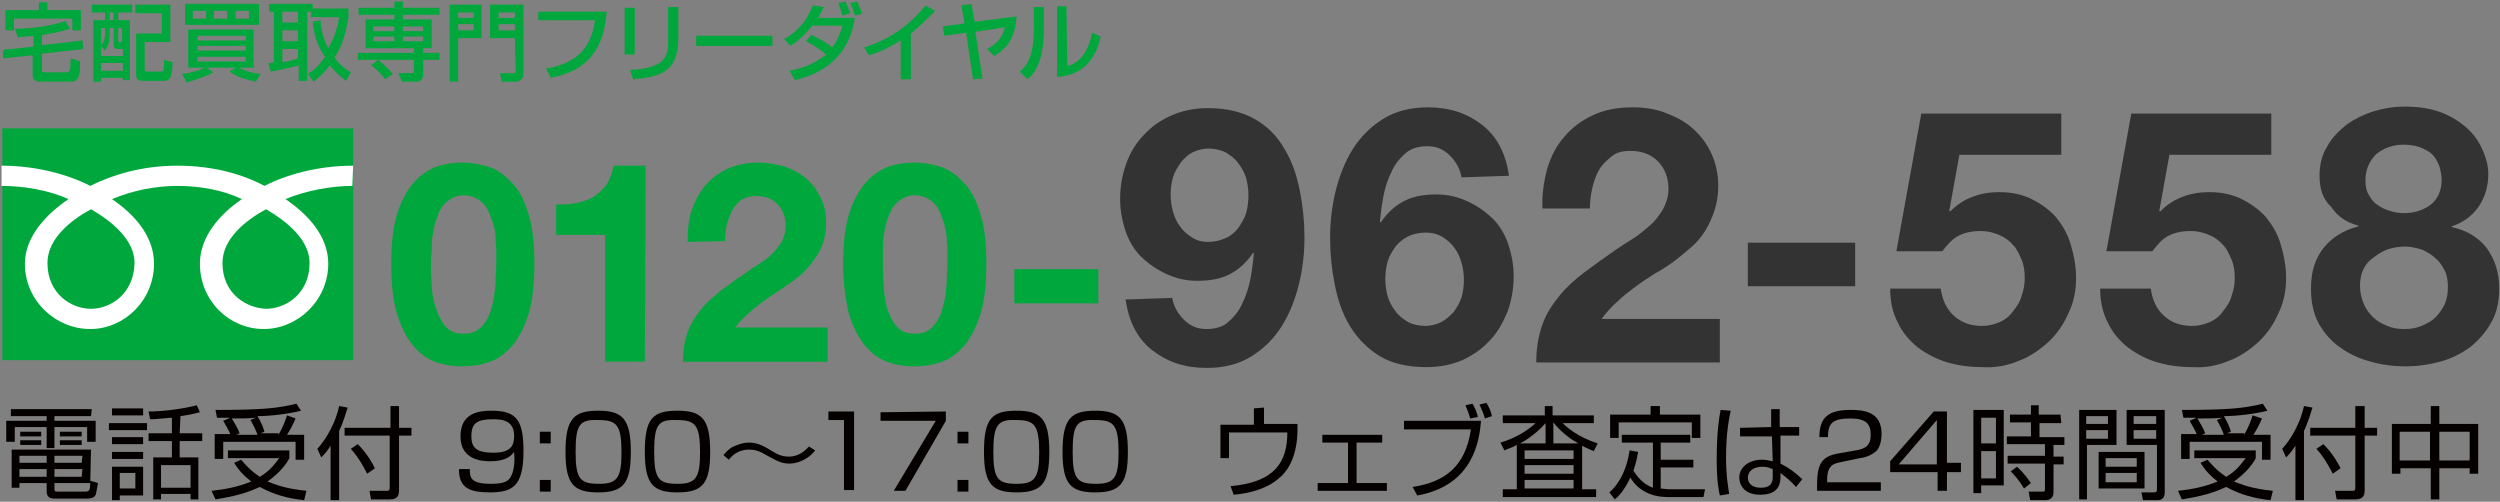 <?xml version="1.0" encoding="utf-8"?>
<!-- Generator: Adobe Illustrator 19.0.1, SVG Export Plug-In . SVG Version: 6.00 Build 0)  -->
<svg version="1.1" id="レイヤー_1" xmlns="http://www.w3.org/2000/svg" xmlns:xlink="http://www.w3.org/1999/xlink" x="0px"
	 y="0px" viewBox="-588 718.5 321.4 64.5" style="enable-background:new -588 718.5 321.4 64.5;" xml:space="preserve">
<rect x="-588" y="718.5" width="321.4" height="64.5" fill="#808080" stroke="none"/>
<style type="text/css">
	.st0{fill:#00A73C;}
	.st1{fill:#333333;}
	.st2{fill:#FFFFFF;}
	.st3{fill:#040000;}
</style>
<g>
	<g>
		<path class="st0" d="M-582.6,724.3l5.2-0.6l0.1,1.1l-5.3,0.6v2.2c0,0.2,0.2,0.2,0.2,0.2h3c0.2,0,0.3-0.1,0.4-0.3
			c0-0.2,0.1-1.1,0.1-1.5l1.2,0.4c0,1.7-0.1,2.6-1.2,2.6h-3.8c-0.3,0-1.1,0-1.1-0.8v-2.6l-3.8,0.4v-1.1l3.9-0.4v-1.4
			c-0.6,0.1-1.4,0.1-2,0.2l-0.4-1.1c0.8,0,4-0.1,6.5-1l0.6,1c-1.3,0.4-2.3,0.6-3.6,0.8V724.3z M-583,718.8h1.1v1h4.3v2.6h-1.1v-1.5
			h-7.5v1.5h-1.1v-2.6h4.3C-583,719.7-583,718.8-583,718.8z"/>
		<path class="st0" d="M-576.2,719.1h5.2v1h-1.8v1h1.5v7.7h-0.9v-0.3h-2.8v0.5h-1v-7.9h1.5v-1h-1.7
			C-576.2,720.1-576.2,719.1-576.2,719.1z M-573.9,722.1v0.9c0,1.2-0.4,1.7-0.6,2l-0.5-0.6v1.3h2.8v-0.9h-0.6
			c-0.4,0-0.6-0.1-0.6-0.6v-2.1H-573.9z M-575,722.1v2.2c0.4-0.4,0.5-0.9,0.5-1.4v-0.8H-575z M-575,726.6v1h2.8v-1
			C-572.2,726.6-575,726.6-575,726.6z M-573.9,720.1v1h0.5v-1C-573.4,720.1-573.9,720.1-573.9,720.1z M-572.8,722.1v1.5
			c0,0.2,0,0.3,0.2,0.3h0.3v-1.8H-572.8z M-570.6,719.1h4.5v4.8h-3.3v3.5c0,0.3,0.1,0.3,0.3,0.3h1.7c0.3,0,0.3,0,0.4-0.2
			c0.1-0.2,0.1-1.1,0.1-1.3l1.1,0.3c-0.1,1.6-0.1,2.4-1.2,2.4h-2.6c-0.4,0-0.9,0-0.9-0.8v-5.3h3.3v-2.6h-3.4V719.1z"/>
		<path class="st0" d="M-564.6,728c1.3-0.1,2.5-0.6,2.9-0.8h-2.1v-4.9h8.4v4.9h-1.9c1,0.5,1.7,0.7,2.8,0.8l-0.6,1
			c-1.4-0.3-2.4-0.6-3.4-1.3l0.8-0.5h-3.7l0.8,0.6c-0.6,0.4-2.3,1-3.4,1.3L-564.6,728z M-564.2,719h9.5v2.7h-9.5V719z M-563.2,720.9
			h1.7v-1h-1.7V720.9z M-562.6,723.7h6.2v-0.6h-6.2C-562.6,723.1-562.6,723.7-562.6,723.7z M-562.6,725h6.2v-0.6h-6.2
			C-562.6,724.4-562.6,725-562.6,725z M-562.6,726.4h6.2v-0.6h-6.2C-562.6,725.8-562.6,726.4-562.6,726.4z M-560.5,720.9h1.7v-1
			h-1.7V720.9z M-557.7,720.9h1.7v-1h-1.7V720.9z"/>
		<path class="st0" d="M-546.8,721.1c0.1,1.9,0.7,3,1,3.6c1-1.7,1.3-3.2,1.4-4h-3.6V720h-0.5v8.9h-1.1v-2c-1.1,0.3-2.8,0.7-3.6,0.8
			l-0.3-1.1c0.2,0,0.6,0,0.7-0.1V720h-0.6v-1h5.6v0.6h4.6v1.1c-0.5,3.1-1.3,4.5-1.8,5.2c0.8,1.1,1.6,1.6,2.1,1.9l-0.6,1.1
			c-0.4-0.3-1.2-0.9-2.1-2c-0.9,1.2-1.7,1.8-2.1,2.1l-0.7-1c0.5-0.3,1.3-0.9,2.2-2.2c-0.6-0.8-1.4-2.2-1.6-4.5L-546.8,721.1z
			 M-551.7,720v1.4h2V720H-551.7z M-551.7,722.4v1.4h2v-1.4H-551.7z M-549.7,724.8h-2v1.7c1.2-0.2,1.5-0.3,2-0.5V724.8z"/>
		<path class="st0" d="M-539.4,726.2h-2.6v-0.9h7.2v-0.6h-6.2V721h3.7v-0.6h-4.6v-0.9h4.6v-0.8h1.1v0.8h4.7v0.9h-4.7v0.6h3.7v3.7
			h-1.1v0.6h2.1v0.9h-2.1v1.9c0,0.9-0.8,0.9-0.9,0.9h-1.8l-0.5-1.1h1.7c0.3,0,0.3,0,0.3-0.3v-1.4H-539.4c1.1,0.8,1.6,1.5,1.9,1.8
			l-1,0.7c-0.6-0.9-1.5-1.6-1.8-1.8L-539.4,726.2z M-540,721.9v0.6h2.7v-0.6H-540z M-540,723.2v0.6h2.7v-0.6H-540z M-536.2,721.9
			v0.6h2.6v-0.6H-536.2z M-536.2,723.2v0.6h2.6v-0.6H-536.2z"/>
		<path class="st0" d="M-530.2,719.1h4.1v4.3h-3v5.6h-1.1V719.1z M-529.1,720.8h2v-0.7h-2V720.8z M-529.1,722.4h2v-0.8h-2V722.4z
			 M-521.8,723.4h-3.2v-4.3h4.3v8.9c0,0.6-0.4,1-1.1,1h-1.7l-0.2-1.1h1.7c0.3,0,0.3,0,0.3-0.3L-521.8,723.4L-521.8,723.4z
			 M-523.9,720.8h2.1v-0.7h-2.1V720.8z M-523.9,722.4h2.1v-0.8h-2.1V722.4z"/>
		<path class="st0" d="M-510,720c-0.3,3.2-1.2,7.4-7.2,8.5l-0.6-1.2c5.3-0.8,6-4.3,6.3-6.2h-7.3V720H-510z"/>
		<path class="st0" d="M-506.4,725.5h-1.3v-6h1.3V725.5z M-500.8,723.5c0,4.4-2.6,4.9-5.8,5.2l-0.4-1.2c1.6-0.1,2.7-0.3,3.6-0.8
			c1.3-0.6,1.3-2.3,1.3-2.7v-4.6h1.3V723.5z"/>
		<path class="st0" d="M-488.7,723.1v1.3h-9.8v-1.3H-488.7z"/>
		<path class="st0" d="M-483.7,723c1.5,0.6,2.6,1.5,2.7,1.6c0.8-1.1,1.2-2.3,1.3-2.8h-3.9c-1.2,1.6-2.3,2.3-2.8,2.6l-0.8-0.9
			c0.8-0.4,2.6-1.5,3.7-4.3l1.4,0.2c-0.2,0.4-0.4,0.8-0.7,1.4h4.7c-0.3,1.9-1.3,6.5-7.7,8l-0.7-1.2c1.7-0.3,3.4-1,4.7-2.1
			c-1.5-1.2-2.2-1.5-2.6-1.7L-483.7,723z M-479.7,720.5c-0.1-0.4-0.2-0.6-0.5-1.6l0.9-0.2c0.2,0.5,0.3,0.7,0.6,1.5L-479.7,720.5z
			 M-478.1,720.5c-0.1-0.5-0.4-1.2-0.6-1.6l0.9-0.2c0.2,0.5,0.4,0.8,0.6,1.6L-478.1,720.5z"/>
		<path class="st0" d="M-470.9,728.7h-1.3v-5c-1.3,0.8-2.6,1.5-4.1,1.9l-0.6-1c1.5-0.5,4.8-1.6,7.9-5.4l1.2,0.7
			c-0.4,0.4-1.6,1.7-3.1,2.9V728.7z"/>
		<path class="st0" d="M-457.3,720.6c-0.2,2.8-1.2,4.1-2.9,5.1l-0.9-0.9c1.3-0.7,1.9-1.4,2.3-2.8l-3.8,0.6l0.9,6l-1.2,0.1l-0.9-6
			l-2.8,0.4l-0.2-1.2l2.8-0.4l-0.4-2.3l1.3-0.2l0.4,2.3L-457.3,720.6z"/>
		<path class="st0" d="M-453.8,722.3c0,4.6-1.6,6-2.1,6.4l-1-1c0.5-0.4,1.8-1.4,1.8-5.3v-3h1.3V722.3z M-450.8,727
			c2.5-0.6,3.1-3.7,3.2-4.3l1.1,0.5c-1,4.8-4.5,5.1-5.6,5.2v-9.1h1.2L-450.8,727L-450.8,727z"/>
	</g>
</g>
<g>
	<g>
		<g>
			<path class="st0" d="M-537.7,752.4c0-2.4,0.2-4.5,0.7-6.2c0.5-1.7,1.2-3,2-4c0.8-1,1.8-1.7,2.9-2.2c1.1-0.4,2.3-0.6,3.5-0.6
				s2.4,0.2,3.6,0.6c1.1,0.4,2.1,1.2,3,2.2s1.5,2.3,2,4s0.7,3.7,0.7,6.2c0,2.5-0.2,4.6-0.7,6.3s-1.2,3-2,4.1c-0.9,1-1.8,1.8-3,2.2
				c-1.1,0.4-2.3,0.6-3.6,0.6c-1.2,0-2.4-0.2-3.5-0.6c-1.1-0.4-2.1-1.2-2.9-2.2c-0.8-1-1.5-2.4-2-4.1
				C-537.5,757-537.7,754.9-537.7,752.4z M-532.6,752.4c0,0.7,0,1.6,0.1,2.6c0,1,0.2,2,0.5,3c0.3,0.9,0.7,1.8,1.2,2.4
				c0.6,0.7,1.3,1,2.4,1c1,0,1.8-0.3,2.4-1s1-1.5,1.2-2.4c0.3-0.9,0.4-1.9,0.5-3c0-1,0.1-1.9,0.1-2.6c0-0.4,0-1,0-1.6
				s-0.1-1.2-0.1-1.9c0-0.7-0.2-1.3-0.4-1.9c-0.2-0.6-0.4-1.2-0.7-1.7c-0.3-0.5-0.7-0.9-1.2-1.2s-1.1-0.5-1.8-0.5s-1.2,0.2-1.7,0.5
				s-0.9,0.7-1.2,1.2c-0.3,0.5-0.5,1.1-0.7,1.7c-0.2,0.6-0.3,1.3-0.4,1.9c-0.1,0.6-0.1,1.3-0.1,1.9
				C-532.6,751.4-532.6,751.9-532.6,752.4z"/>
			<path class="st0" d="M-505.1,765h-5.1v-16.3h-6.3v-3.9c0.9,0,1.7,0,2.6-0.2c0.8-0.2,1.6-0.4,2.2-0.8c0.6-0.4,1.2-0.9,1.7-1.6
				c0.4-0.6,0.7-1.5,0.9-2.4h4.1L-505.1,765L-505.1,765z"/>
			<path class="st0" d="M-499.6,749.6c0-1.4,0.1-2.8,0.5-4c0.4-1.2,1-2.3,1.7-3.2c0.8-0.9,1.7-1.6,2.9-2.2c1.2-0.5,2.5-0.8,4-0.8
				c1.2,0,2.2,0.2,3.3,0.5s2,0.9,2.8,1.5c0.8,0.7,1.4,1.5,1.9,2.5c0.5,1,0.7,2.1,0.7,3.3c0,0.9-0.1,1.8-0.4,2.5
				c-0.2,0.8-0.6,1.4-1,2s-0.9,1.2-1.4,1.7c-0.5,0.5-1.1,1-1.7,1.4s-1.3,0.9-1.9,1.3c-0.7,0.4-1.3,0.9-1.9,1.3
				c-0.6,0.5-1.2,0.9-1.8,1.5c-0.6,0.5-1.1,1.1-1.6,1.7h11.9v4.4h-18.6c0-1.5,0.2-2.7,0.6-3.8c0.4-1.1,1-2,1.7-2.9
				c0.7-0.9,1.6-1.6,2.5-2.4c1-0.7,2-1.5,3.1-2.2c0.6-0.4,1.1-0.8,1.8-1.2c0.6-0.4,1.2-0.8,1.7-1.3c0.5-0.5,0.9-1,1.3-1.6
				c0.3-0.6,0.5-1.3,0.5-2.1c0-1.2-0.4-2.1-1.1-2.8c-0.7-0.7-1.6-1-2.7-1c-0.8,0-1.4,0.2-1.9,0.5c-0.5,0.4-0.9,0.8-1.2,1.4
				c-0.3,0.6-0.5,1.2-0.7,1.9c-0.1,0.7-0.2,1.4-0.2,2L-499.6,749.6L-499.6,749.6z"/>
			<path class="st0" d="M-479.6,752.4c0-2.4,0.2-4.5,0.7-6.2c0.5-1.7,1.2-3,2-4c0.8-1,1.8-1.7,2.9-2.2c1.1-0.4,2.3-0.6,3.5-0.6
				c1.2,0,2.4,0.2,3.6,0.6c1.1,0.4,2.1,1.2,3,2.2c0.9,1,1.5,2.3,2,4c0.5,1.7,0.7,3.7,0.7,6.2c0,2.5-0.2,4.6-0.7,6.3
				c-0.5,1.7-1.2,3-2,4.1c-0.9,1-1.8,1.8-3,2.2c-1.1,0.4-2.3,0.6-3.6,0.6c-1.3,0-2.4-0.2-3.5-0.6c-1.1-0.4-2.1-1.2-2.9-2.2
				c-0.8-1-1.5-2.4-2-4.1C-479.3,757-479.6,754.9-479.6,752.4z M-474.5,752.4c0,0.7,0,1.6,0.1,2.6c0,1,0.2,2,0.4,3
				c0.3,0.9,0.7,1.8,1.2,2.4c0.6,0.7,1.3,1,2.4,1c1.1,0,1.8-0.3,2.4-1c0.6-0.7,1-1.5,1.2-2.4c0.3-0.9,0.4-1.9,0.5-3
				c0-1,0.1-1.9,0.1-2.6c0-0.4,0-1,0-1.6s-0.1-1.2-0.1-1.9c-0.1-0.6-0.2-1.3-0.4-1.9c-0.2-0.6-0.4-1.2-0.7-1.7
				c-0.3-0.5-0.7-0.9-1.2-1.2c-0.5-0.3-1.1-0.5-1.8-0.5s-1.2,0.2-1.7,0.5c-0.5,0.3-0.9,0.7-1.2,1.2c-0.3,0.5-0.5,1.1-0.7,1.7
				c-0.2,0.6-0.3,1.3-0.4,1.9c-0.1,0.6-0.1,1.3-0.1,1.9S-474.5,751.9-474.5,752.4z"/>
			<path class="st0" d="M-457.6,753.1h10.8v4.4h-10.8V753.1z"/>
			<path class="st1" d="M-437.3,756.8c0.2,1.1,0.7,2,1.5,2.8c0.8,0.8,1.7,1.2,2.9,1.2s2.2-0.3,2.9-1c0.8-0.7,1.4-1.5,1.8-2.5
				c0.5-1,0.8-2.1,1-3.2s0.3-2.1,0.4-3l-0.1-0.1c-0.9,1.3-1.9,2.2-3.1,2.8c-1.2,0.6-2.6,0.8-4.1,0.8c-1.4,0-2.7-0.3-4-0.9
				s-2.4-1.4-3.4-2.4c-0.9-1-1.5-2.1-1.9-3.4c-0.4-1.3-0.6-2.5-0.6-3.8c0-1.7,0.3-3.2,0.8-4.6c0.5-1.4,1.3-2.7,2.3-3.7
				c1-1.1,2.2-1.9,3.6-2.5c1.4-0.6,2.9-0.9,4.6-0.9c2.4,0,4.4,0.5,6,1.4c1.6,0.9,2.9,2.2,3.8,3.8c1,1.6,1.6,3.4,2,5.4
				c0.4,2,0.6,4,0.6,6s-0.2,3.9-0.7,6c-0.5,2-1.2,3.8-2.2,5.4s-2.3,2.9-3.9,3.9s-3.5,1.5-5.8,1.5c-2.8,0-5.1-0.8-7-2.3
				c-1.9-1.5-3-3.7-3.4-6.5L-437.3,756.8L-437.3,756.8z M-432.7,749.6c0.9,0,1.6-0.2,2.3-0.5c0.7-0.3,1.2-0.8,1.6-1.3
				c0.4-0.6,0.8-1.2,1-1.9c0.2-0.7,0.3-1.5,0.3-2.3c0-0.7-0.1-1.5-0.3-2.2c-0.2-0.7-0.6-1.4-1-1.9c-0.4-0.6-1-1-1.6-1.4
				c-0.6-0.3-1.4-0.5-2.2-0.5c-0.8,0-1.5,0.2-2.1,0.5s-1.1,0.8-1.5,1.3c-0.4,0.6-0.8,1.2-1,1.9c-0.2,0.7-0.3,1.4-0.3,2.2
				c0,0.8,0.1,1.5,0.3,2.2s0.5,1.4,0.9,1.9c0.4,0.6,0.9,1,1.5,1.4C-434.2,749.4-433.5,749.6-432.7,749.6z"/>
			<path class="st1" d="M-400.1,741.3c-0.2-1.1-0.7-2-1.5-2.8c-0.8-0.8-1.7-1.2-2.9-1.2s-2.2,0.3-2.9,1c-0.8,0.7-1.4,1.5-1.8,2.5
				c-0.5,1-0.8,2.1-1,3.2c-0.2,1.1-0.3,2.1-0.4,3l0.1,0.1c0.9-1.3,1.9-2.2,3.1-2.8s2.6-0.8,4.1-0.8c1.4,0,2.7,0.3,4,0.9
				c1.3,0.6,2.4,1.4,3.4,2.4c0.9,1,1.5,2.1,1.9,3.4c0.4,1.3,0.6,2.5,0.6,3.8c0,1.7-0.3,3.2-0.8,4.6c-0.6,1.4-1.3,2.7-2.3,3.7
				c-1,1.1-2.2,1.9-3.5,2.5c-1.4,0.6-2.9,0.9-4.6,0.9c-2.5,0-4.5-0.5-6-1.4c-1.6-1-2.8-2.2-3.8-3.8c-1-1.6-1.6-3.4-2-5.4
				c-0.4-2-0.6-4-0.6-6s0.2-3.9,0.7-6c0.5-2,1.2-3.8,2.2-5.4c1-1.6,2.3-2.9,3.9-3.9s3.5-1.5,5.8-1.5c2.8,0,5.1,0.8,7,2.3
				c1.9,1.5,3,3.7,3.4,6.5L-400.1,741.3L-400.1,741.3z M-404.7,748.4c-0.9,0-1.7,0.2-2.3,0.5c-0.6,0.3-1.2,0.8-1.6,1.3
				c-0.4,0.6-0.8,1.2-1,1.9s-0.3,1.5-0.3,2.3c0,0.7,0.1,1.5,0.3,2.2s0.6,1.4,1,1.9c0.4,0.6,1,1,1.6,1.4c0.6,0.3,1.4,0.5,2.2,0.5
				c0.8,0,1.5-0.2,2.1-0.5c0.6-0.3,1.1-0.8,1.6-1.3c0.4-0.6,0.8-1.2,1-1.9s0.3-1.4,0.3-2.2c0-0.8-0.1-1.5-0.3-2.2s-0.5-1.4-0.9-1.9
				c-0.4-0.6-0.9-1-1.5-1.4C-403.1,748.6-403.9,748.4-404.7,748.4z"/>
			<path class="st1" d="M-389.7,745.3c-0.1-1.8,0.2-3.5,0.6-5.1c0.5-1.6,1.2-3,2.2-4.1c1-1.2,2.2-2.1,3.7-2.8c1.5-0.7,3.2-1,5.1-1
				c1.5,0,2.9,0.2,4.2,0.7c1.3,0.5,2.5,1.1,3.5,2c1,0.9,1.8,1.9,2.4,3.2c0.6,1.3,0.9,2.7,0.9,4.2c0,1.2-0.2,2.3-0.5,3.2
				c-0.3,0.9-0.7,1.8-1.2,2.6c-0.5,0.8-1.1,1.5-1.8,2.1c-0.7,0.6-1.4,1.2-2.2,1.8c-0.8,0.6-1.6,1.1-2.5,1.6
				c-0.8,0.5-1.7,1.1-2.5,1.7s-1.6,1.2-2.3,1.9c-0.8,0.7-1.4,1.4-2,2.2h15.2v5.6h-23.6c0-1.9,0.3-3.5,0.8-4.9
				c0.5-1.4,1.3-2.6,2.2-3.7c0.9-1.1,2-2.1,3.2-3c1.2-0.9,2.6-1.9,3.9-2.8c0.7-0.5,1.5-1,2.3-1.5c0.8-0.5,1.5-1.1,2.2-1.7
				c0.7-0.6,1.2-1.3,1.7-2.1c0.4-0.8,0.7-1.6,0.7-2.6c0-1.5-0.5-2.7-1.4-3.6c-0.9-0.9-2.1-1.3-3.5-1.3c-1,0-1.8,0.2-2.4,0.7
				c-0.6,0.5-1.2,1-1.6,1.7s-0.7,1.5-0.9,2.4c-0.2,0.9-0.3,1.7-0.3,2.6C-383.6,745.3-389.7,745.3-389.7,745.3z"/>
			<path class="st1" d="M-363.3,749.7h13.8v5.6h-13.8V749.7z"/>
			<path class="st1" d="M-322.8,738.4h-13.3l-1.3,7.2l0.1,0.1c0.9-0.9,1.8-1.5,2.9-1.9c1-0.4,2.2-0.6,3.4-0.6c1.6,0,3,0.3,4.2,0.9
				s2.3,1.4,3.1,2.3c0.8,1,1.5,2.1,1.9,3.5c0.4,1.3,0.7,2.8,0.7,4.3c0,1.7-0.3,3.2-1,4.6c-0.6,1.4-1.5,2.7-2.6,3.7s-2.4,1.9-3.8,2.4
				c-1.4,0.6-3,0.9-4.6,0.8c-1.6,0-3.1-0.2-4.5-0.6c-1.4-0.4-2.7-1.1-3.8-1.9c-1.1-0.9-2-1.9-2.6-3.2c-0.7-1.3-1-2.8-1-4.4h6.5
				c0.2,1.4,0.7,2.6,1.7,3.5c1,0.9,2.2,1.3,3.6,1.3c0.9,0,1.6-0.2,2.3-0.5c0.7-0.3,1.3-0.8,1.7-1.4c0.5-0.6,0.9-1.2,1.1-2
				c0.3-0.8,0.4-1.5,0.4-2.3c0-0.8-0.1-1.6-0.4-2.3c-0.3-0.7-0.6-1.4-1.1-1.9c-0.5-0.6-1.1-1-1.8-1.3c-0.7-0.3-1.5-0.5-2.3-0.5
				c-1.2,0-2.1,0.2-2.9,0.6s-1.4,1.1-2.1,2h-5.9l3.2-17.7h18v5.3H-322.8z"/>
			<path class="st1" d="M-295.8,738.4h-13.3l-1.3,7.2l0.1,0.1c0.9-0.9,1.8-1.5,2.9-1.9c1-0.4,2.2-0.6,3.4-0.6c1.6,0,3,0.3,4.2,0.9
				c1.2,0.6,2.3,1.4,3.1,2.3c0.8,1,1.5,2.1,1.9,3.5c0.4,1.3,0.7,2.8,0.7,4.3c0,1.7-0.3,3.2-1,4.6c-0.6,1.4-1.5,2.7-2.6,3.7
				s-2.4,1.9-3.8,2.4c-1.4,0.6-3,0.9-4.6,0.8c-1.6,0-3.1-0.2-4.5-0.6c-1.4-0.4-2.7-1.1-3.8-1.9c-1.1-0.9-2-1.9-2.6-3.2
				c-0.7-1.3-1-2.8-1-4.4h6.5c0.2,1.4,0.7,2.6,1.7,3.5c1,0.9,2.2,1.3,3.6,1.3c0.9,0,1.6-0.2,2.3-0.5c0.7-0.3,1.3-0.8,1.7-1.4
				c0.5-0.6,0.9-1.2,1.1-2c0.3-0.8,0.4-1.5,0.4-2.3c0-0.8-0.1-1.6-0.4-2.3c-0.3-0.7-0.6-1.4-1.1-1.9c-0.5-0.6-1.1-1-1.8-1.3
				s-1.5-0.5-2.3-0.5c-1.2,0-2.1,0.2-2.9,0.6s-1.4,1.1-2.1,2h-5.9l3.2-17.7h18v5.3H-295.8z"/>
			<path class="st1" d="M-289.8,741.1c0-1.4,0.3-2.7,1-3.8c0.6-1.1,1.5-2,2.5-2.8c1-0.7,2.2-1.3,3.5-1.7c1.3-0.4,2.6-0.6,3.9-0.6
				c2,0,3.7,0.3,5.1,0.9c1.4,0.6,2.5,1.4,3.3,2.2c0.8,0.8,1.4,1.8,1.8,2.8c0.4,1,0.6,1.9,0.6,2.7c0,1.6-0.4,3-1.2,4.2
				c-0.8,1.2-2,2.1-3.5,2.6v0.1c1.9,0.4,3.4,1.3,4.5,2.7c1,1.4,1.6,3.1,1.6,5.1c0,1.7-0.3,3.2-1,4.4c-0.7,1.3-1.6,2.3-2.7,3.2
				c-1.1,0.8-2.4,1.5-3.9,1.9c-1.5,0.4-2.9,0.6-4.4,0.6c-1.6,0-3.1-0.2-4.5-0.6c-1.5-0.4-2.8-1-3.9-1.8c-1.2-0.8-2.1-1.9-2.8-3.1
				c-0.7-1.3-1-2.8-1-4.5c0-2.1,0.5-3.8,1.6-5.2c1.1-1.4,2.6-2.3,4.5-2.8v-0.1c-1.6-0.4-2.7-1.2-3.5-2.4
				C-289.4,744.1-289.8,742.7-289.8,741.1z M-284.6,755.3c0,0.8,0.2,1.6,0.5,2.3c0.3,0.7,0.7,1.2,1.2,1.7c0.5,0.5,1.1,0.8,1.8,1.1
				c0.7,0.3,1.4,0.4,2.2,0.4c0.8,0,1.5-0.1,2.2-0.4c0.7-0.3,1.3-0.6,1.8-1.1c0.5-0.5,0.9-1.1,1.2-1.7c0.3-0.7,0.4-1.4,0.4-2.2
				s-0.1-1.5-0.4-2.1s-0.7-1.2-1.2-1.6c-0.5-0.5-1.1-0.8-1.7-1.1c-0.7-0.2-1.4-0.4-2.1-0.4c-1.6,0-2.9,0.4-4,1.3
				C-284.1,752.4-284.6,753.7-284.6,755.3z M-283.9,741.7c0,0.7,0.1,1.3,0.4,1.8c0.3,0.5,0.6,1,1.1,1.3c0.5,0.4,1,0.6,1.6,0.8
				c0.6,0.2,1.2,0.3,1.9,0.3c1.3,0,2.5-0.4,3.4-1.1s1.4-1.8,1.4-3.2c0-0.4-0.1-0.9-0.2-1.4c-0.1-0.5-0.4-1-0.7-1.5
				c-0.4-0.5-0.8-0.8-1.5-1.1c-0.6-0.3-1.4-0.5-2.5-0.5c-1.3,0-2.5,0.4-3.5,1.2C-283.4,739.2-283.9,740.3-283.9,741.7z"/>
		</g>
	</g>
	<rect x="-587.7" y="735" class="st0" width="45.1" height="29.8"/>
	<g>
		<g>
			<g>
				<path class="st2" d="M-576.3,758.2c-2.5,0-5.6-1.9-5.6-5.9c0-3.1,3-5.5,5.6-6.9c2.6,1.5,5.6,3.9,5.6,6.9
					C-570.8,756.4-573.9,758.2-576.3,758.2 M-559.4,752.3c0-3.1,3-5.5,5.6-6.9c2.6,1.5,5.6,3.9,5.6,6.9c0,4-3.1,5.9-5.6,5.9
					C-556.3,758.1-559.4,756.3-559.4,752.3 M-542.6,739.8c-4.6,0-8.7,1.2-11.4,2.6c-2.8-1.5-6.6-2.6-11.2-2.6
					c-4.6,0-8.4,1.2-11.2,2.6c-2.7-1.4-6.8-2.6-11.4-2.6v2.6c2.7,0,6,0.5,8.6,1.7c-2.8,1.9-5.6,4.8-5.6,8.3c0,4.8,4,8.4,8.4,8.4
					s8.2-3.7,8.2-8.4c0-3.6-2.6-6.4-5.4-8.3c2.6-1.1,5.6-1.7,8.4-1.7c2.8,0,5.8,0.5,8.3,1.7c-2.8,1.9-5.4,4.8-5.4,8.3
					c0,4.8,3.8,8.4,8.2,8.4s8.3-3.7,8.3-8.4c0-3.6-2.7-6.4-5.5-8.3c2.6-1.1,5.9-1.7,8.6-1.7L-542.6,739.8L-542.6,739.8z"/>
			</g>
		</g>
	</g>
</g>
<g>
	<g>
		<g>
			<path class="st3" d="M-576.3,772h-4.7v0.6h5.3v2.7h-1.1v-1.9h-4.2v2.7h-1v-2.7h-4.1v1.9h-1.1v-2.7h5.2V772h-4.6v-0.9h10.4
				L-576.3,772L-576.3,772z M-576.4,780.6h-4.6v0.7c0,0.3,0,0.4,0.4,0.4h3.5c0.6,0,0.7-0.1,0.7-1.4l1,0.3c-0.1,0.5-0.2,1.2-0.3,1.5
				c-0.2,0.5-0.9,0.5-1.1,0.5h-4c-0.5,0-1.2,0-1.2-0.9v-1.1h-3.5v0.6h-1v-4.9h10.2L-576.4,780.6L-576.4,780.6z M-582,778.8h-3.5v1
				h3.5V778.8z M-582,777.1h-3.5v0.9h3.5V777.1z M-582.7,774v0.6h-2.7V774H-582.7z M-582.7,775.1v0.6h-2.7v-0.6H-582.7z
				 M-577.4,777.1h-3.6v0.9h3.5L-577.4,777.1L-577.4,777.1z M-577.4,778.8h-3.6v1h3.5L-577.4,778.8L-577.4,778.8z M-577.5,774v0.6
				h-2.8V774H-577.5z M-577.5,775.1v0.6h-2.8v-0.6H-577.5z"/>
			<path class="st3" d="M-569.1,772.9v0.9h-4.9v-0.9H-569.1z M-569.6,771v0.9h-4V771H-569.6z M-569.6,774.7v0.9h-4v-0.9H-569.6z
				 M-569.6,776.6v0.9h-4v-0.9H-569.6z M-569.6,778.5v3.7h-3v0.6h-1v-4.3H-569.6z M-570.6,779.3h-2v2h2V779.3z M-564.9,774.2h2.9v1
				h-2.9v2.1h2.4v5.4h-1V782h-3.8v0.7h-1v-5.4h2.4v-2.1h-3v-1h3v-2c-1.4,0.1-2.1,0.2-2.8,0.2l-0.2-1c1.7,0,4.3-0.3,6.2-0.8l0.4,0.9
				c-0.5,0.1-1.1,0.3-2.5,0.5L-564.9,774.2L-564.9,774.2z M-563.5,778.3h-3.8v2.9h3.8V778.3z"/>
			<path class="st3" d="M-548.9,782.8c-2-0.2-3.9-0.7-5.7-1.7c-2.3,1.1-4.6,1.4-5.7,1.6l-0.5-1.1c1.8-0.2,3.4-0.5,5.1-1.2
				c-1.3-1-1.9-1.9-2.2-2.4l0.9-0.4c0.5,0.6,1.2,1.4,2.4,2.2c1.4-0.8,2.1-1.9,2.5-2.4h-6.6v-1h7.9v1c-0.3,0.6-1.1,1.8-2.8,3
				c1,0.4,2.2,0.9,5,1.2L-548.9,782.8z M-552.2,774.4c0.6-1,0.9-1.9,1.1-2.5l1.1,0.4c-0.4,0.9-0.6,1.3-1.1,2.1h2.2v3.2h-1.1v-2.3
				h-9.3v2.2h-1.1v-3.2h2c-0.1-0.3-0.5-1-0.9-1.7l0.9-0.4c-0.5,0-1.1,0-1.7,0l-0.2-1c5.9,0,8-0.2,10.4-0.8l0.6,0.9
				c-1.5,0.4-4,0.7-5.6,0.7c0.5,0.8,0.8,1.6,0.9,2l-0.5,0.2h2.3V774.4z M-554.9,774.4c-0.2-0.6-0.5-1.2-0.9-1.9l0.7-0.3
				c-0.8,0.1-2.2,0.1-3.1,0.1c0.3,0.5,0.8,1.3,1,1.9l-0.4,0.2C-557.6,774.4-554.9,774.4-554.9,774.4z"/>
			<path class="st3" d="M-544.4,782.8h-1.1v-7c-0.5,0.8-0.9,1.2-1.2,1.5l-0.5-1.1c1.2-1.3,2.4-3.5,2.8-5.5l1.1,0.2
				c-0.2,0.5-0.4,1.5-1.1,3V782.8z M-536.7,770.7v2.8h1.6v1h-1.6v7c0,0.6-0.1,1.2-1.2,1.2h-2.4l-0.2-1.1h2.3c0.2,0,0.3-0.1,0.3-0.4
				v-6.7h-5.8v-1h5.9v-2.8H-536.7z M-540.8,779.4c-0.2-0.4-1-2-2.1-3.2l0.9-0.6c1.3,1.3,2,2.7,2.2,3.1L-540.8,779.4z"/>
			<path class="st3" d="M-527.6,778.8c0,1,0,1.9,2.7,1.9c1.9,0,2.4-0.4,2.7-1.2c0.3-0.7,0.4-1.7,0.3-2.9c-0.4,0.5-1,1.2-3.1,1.2
				c-0.9,0-3.8-0.1-3.8-3.2c0-3.1,2.5-3.3,4-3.3c3.2,0,4.1,1.2,4.1,5.2c0,4.5-1.4,5.3-4.3,5.3c-2.7,0-4-0.6-4-3H-527.6z
				 M-521.9,774.5c0-2.1-1.9-2.1-2.7-2.1c-2.1,0-2.8,0.5-2.8,2.2c0,1.4,0.6,2.1,2.8,2.1C-522.3,776.7-521.9,775.8-521.9,774.5z"/>
			<path class="st3" d="M-517.2,774v1.5h-1.4V774H-517.2z M-517.2,780.2v1.5h-1.4v-1.5H-517.2z"/>
			<path class="st3" d="M-511.1,771.3c3.1,0,4.2,1,4.2,5.3c0,4.1-1,5.2-4.2,5.2c-3.1,0-4.2-1-4.2-5.2
				C-515.3,772.3-514.2,771.3-511.1,771.3z M-514,776.6c0,3.5,0.6,4.1,3,4.1c2.3,0,2.9-0.7,2.9-4c0-3.6-0.6-4.2-3-4.2
				C-513.5,772.4-514,773.1-514,776.6z"/>
			<path class="st3" d="M-500.9,771.3c3.1,0,4.2,1,4.2,5.3c0,4.1-1,5.2-4.2,5.2c-3.1,0-4.2-1-4.2-5.2
				C-505.1,772.3-504.1,771.3-500.9,771.3z M-503.9,776.6c0,3.5,0.6,4.1,3,4.1c2.3,0,2.9-0.7,2.9-4c0-3.6-0.6-4.2-3-4.2
				C-503.4,772.4-503.9,773.1-503.9,776.6z"/>
			<path class="st3" d="M-483.2,776.4c-1.1,1.4-2.6,1.7-3.3,1.7c-1.1,0-1.7-0.4-3-1.1c-1-0.6-1.6-0.7-2.2-0.7
				c-0.5,0-1.7,0.1-2.6,1.3l-0.7-0.6c0.3-0.3,0.6-0.7,1.1-1c0.6-0.3,1.4-0.6,2.2-0.6c0.9,0,1.7,0.3,2.8,1c0.8,0.5,1.4,0.8,2.3,0.8
				c1.5,0,2.3-1,2.6-1.3L-483.2,776.4z"/>
			<path class="st3" d="M-478.2,771.4v10.1h-1.3v-9h-2v-1.1H-478.2z"/>
			<path class="st3" d="M-466.4,771.4v1.2l-5.2,9h-1.5l5.4-9h-7.1v-1.1L-466.4,771.4L-466.4,771.4z"/>
			<path class="st3" d="M-463.5,774v1.5h-1.4V774H-463.5z M-463.5,780.2v1.5h-1.4v-1.5H-463.5z"/>
			<path class="st3" d="M-457.3,771.3c3.1,0,4.2,1,4.2,5.3c0,4.1-1,5.2-4.2,5.2c-3.1,0-4.2-1-4.2-5.2
				C-461.5,772.3-460.5,771.3-457.3,771.3z M-460.3,776.6c0,3.5,0.6,4.1,3,4.1c2.3,0,2.9-0.7,2.9-4c0-3.6-0.6-4.2-3-4.2
				C-459.7,772.4-460.3,773.1-460.3,776.6z"/>
			<path class="st3" d="M-447.2,771.3c3.1,0,4.2,1,4.2,5.3c0,4.1-1,5.2-4.2,5.2c-3.1,0-4.2-1-4.2-5.2
				C-451.4,772.3-450.3,771.3-447.2,771.3z M-450.1,776.6c0,3.5,0.6,4.1,3,4.1c2.3,0,2.9-0.7,2.9-4c0-3.6-0.6-4.2-3-4.2
				C-449.6,772.4-450.1,773.1-450.1,776.6z"/>
			<path class="st3" d="M-425.5,770.9v2.1h4.3c0.1,2.5-0.4,5.4-2.4,7c-1.2,1.1-3.3,1.9-5.8,2.1l-0.4-1.1c5.7-0.5,7.3-3.1,7.3-6.9
				h-7.5v3.3h-1.1v-4.3h4.3V771L-425.5,770.9L-425.5,770.9z"/>
			<path class="st3" d="M-410.3,774.4v1h-3.3v5.2h3.9v1h-8.9v-1h3.9v-5.2h-3.3v-1H-410.3z"/>
			<path class="st3" d="M-397.6,772.6c-0.2,2.4-0.9,8.3-8.2,9.6l-0.6-1.1c4-0.6,6.8-2.5,7.5-7.4h-8.6v-1.1
				C-407.4,772.6-397.6,772.6-397.6,772.6z M-399,772.3c-0.1-0.5-0.4-1.2-0.6-1.7l0.9-0.2c0.2,0.3,0.5,0.9,0.7,1.7L-399,772.3z
				 M-397.1,772.3c-0.1-0.5-0.5-1.3-0.7-1.8l0.9-0.2c0.3,0.5,0.6,1.1,0.7,1.7L-397.1,772.3z"/>
			<path class="st3" d="M-384.6,781.4h1.8v1h-12v-1h1.8v-5.7c-0.7,0.4-1.2,0.5-1.6,0.7l-0.5-1c2.4-0.7,4-2,4.5-2.5h-4.2v-1h5.4v-1.2
				h1v1.2h5.3v1h-4c0.6,0.6,2,1.8,4.5,2.6l-0.5,1c-0.4-0.2-0.8-0.3-1.5-0.7V781.4z M-389.3,775.5v-2.6c-1.3,1.5-3,2.5-3.3,2.6
				H-389.3z M-385.7,776.4h-6.3v1.1h6.3V776.4z M-385.7,778.3h-6.3v1.1h6.3V778.3z M-385.7,780.2h-6.3v1.1h6.3V780.2z M-385.1,775.5
				c-0.9-0.5-2.2-1.4-3.2-2.7v2.7H-385.1z"/>
			<path class="st3" d="M-375.7,775.4h-3.8v-1h8.8v1h-3.8v2.2h4.2v1h-4.2v2.7c0.2,0,0.6,0.1,1.1,0.1h4.6l-0.2,1h-4.6
				c-3.1,0-4.4-1.8-4.8-2.5c-0.8,1.7-1.6,2.5-2,2.8l-0.7-0.9c1.4-1.2,2.3-3.2,2.6-5.4l1.1,0.2c-0.1,0.5-0.2,1.2-0.6,2.4
				c0.6,1,1.4,1.8,2.5,2.2v-5.8H-375.7z M-374.6,770.7v1.1h5.2v3h-1.1v-2h-9.4v2h-1.1v-3h5.2v-1.1H-374.6z"/>
			<path class="st3" d="M-365.5,771.3c-0.2,0.9-0.6,2.9-0.6,6c0,2.5,0.3,3.9,0.4,4.7l-1.2,0.2c-0.1-0.5-0.4-1.6-0.4-4.7
				c0-3.3,0.3-5.3,0.5-6.3L-365.5,771.3z M-360.3,773.4v-2.3h1.1v2.3h2.5v1.1h-2.4v3.6c1.2,0.6,1.8,1.1,2.8,2l-0.8,1
				c-0.8-0.9-1.5-1.4-2-1.8v0.4c0,0.7,0,2.4-2.6,2.4c-2.2,0-2.7-1.4-2.7-2.2c0-1.3,1.2-2.3,2.9-2.3c0.5,0,0.9,0.1,1.4,0.2l-0.1-3.2
				h-4.1v-1.1L-360.3,773.4L-360.3,773.4z M-360.1,778.8c-0.3-0.1-0.7-0.3-1.3-0.3c-1.2,0-1.9,0.6-1.9,1.4c0,0.4,0.2,1.3,1.7,1.3
				c1.5,0,1.5-1,1.5-1.4V778.8z"/>
			<path class="st3" d="M-351.3,777.9c-1,0.2-1.8,0.4-1.8,2.3v0.3h6.9v1.1h-8.2v-0.7c0-2.8,0.6-3.7,2.7-4.1l2.3-0.4
				c1.2-0.2,1.9-0.6,1.9-2s-0.6-2.1-2.6-2.1c-2.3,0-2.9,0.6-2.9,2.4h-1.1c0-2.5,1.1-3.5,4-3.5c1.7,0,4,0.2,4,3.1
				c0,0.5-0.1,1.5-0.6,2.1c-0.5,0.5-1.3,0.9-2.2,1L-351.3,777.9z"/>
			<path class="st3" d="M-337.7,771.4v6.6h1.8v1.2h-1.8v2.4h-1.2v-2.4h-6.1v-1.4l5.6-6.4H-337.7z M-339,772.5l-4.9,5.7h4.9V772.5z"
				/>
			<path class="st3" d="M-330.4,771.2v9.7h-2.9v1h-1v-10.7H-330.4z M-331.4,772.2h-1.9v3.3h1.9V772.2z M-331.4,776.5h-1.9v3.5h1.9
				V776.5z M-323,772.9h-2.8v1.8h3.2v1h-1.4v1.5h1.3v1h-1.3v3.5c0,0.3,0,1.1-1.1,1.1h-1.9l-0.2-1.1h1.8c0.2,0,0.3,0,0.3-0.3v-3.3
				h-4.8v-1h4.8v-1.5h-4.9v-1h3.1v-1.8h-2.7v-1h2.7v-1.2h1v1.2h2.8L-323,772.9L-323,772.9z M-327.8,781.3c-0.3-0.5-0.7-1.2-1.7-2.2
				l0.8-0.6c0.9,0.8,1.5,1.7,1.8,2.1L-327.8,781.3z"/>
			<path class="st3" d="M-315.9,771.2v4.5h-3.8v7h-1v-11.5H-315.9z M-317,772h-2.8v1h2.8V772z M-317,773.8h-2.8v1.1h2.8V773.8z
				 M-312.3,781.3h-5.9v-4.7h5.9V781.3z M-313.3,777.4h-4v1.1h4V777.4z M-313.3,779.3h-4v1.2h4V779.3z M-309.7,781.7
				c0,0.3,0,1.1-0.9,1.1h-1.9l-0.2-1h1.6c0.2,0,0.4,0,0.4-0.4v-5.7h-3.9v-4.5h4.9V781.7z M-310.8,772h-2.9v1h2.9V772z M-310.8,773.8
				h-2.9v1.1h2.9V773.8z"/>
			<path class="st3" d="M-296.1,782.8c-2-0.2-3.9-0.7-5.7-1.7c-2.3,1.1-4.6,1.4-5.7,1.6l-0.5-1.1c1.8-0.2,3.4-0.5,5.1-1.2
				c-1.3-1-1.9-1.9-2.2-2.4l0.9-0.4c0.5,0.6,1.2,1.4,2.4,2.2c1.4-0.8,2.1-1.9,2.5-2.4h-6.6v-1h7.9v1c-0.3,0.6-1.1,1.8-2.8,3
				c1,0.4,2.2,0.9,5,1.2L-296.1,782.8z M-299.5,774.4c0.6-1,0.9-1.9,1.1-2.5l1.2,0.4c-0.4,0.9-0.6,1.3-1.1,2.1h2.2v3.2h-1.1v-2.3
				h-9.3v2.2h-1.1v-3.2h2c-0.1-0.3-0.5-1-0.9-1.7l0.9-0.4c-0.5,0-1.1,0-1.7,0l-0.2-1c5.9,0,8-0.2,10.4-0.8l0.6,0.9
				c-1.5,0.4-4,0.7-5.6,0.7c0.5,0.8,0.8,1.6,0.9,2l-0.5,0.2h2.2V774.4z M-302.1,774.4c-0.2-0.6-0.5-1.2-0.9-1.9l0.7-0.3
				c-0.9,0.1-2.3,0.1-3.2,0.1c0.3,0.5,0.8,1.3,1,1.9l-0.4,0.2H-302.1z"/>
			<path class="st3" d="M-291.8,782.8h-1.1v-7c-0.5,0.8-0.9,1.2-1.2,1.5l-0.5-1.1c1.2-1.3,2.4-3.5,2.8-5.5l1.1,0.2
				c-0.2,0.5-0.4,1.5-1.1,3L-291.8,782.8L-291.8,782.8z M-284,770.7v2.8h1.6v1h-1.6v7c0,0.6-0.1,1.2-1.2,1.2h-2.4l-0.2-1.1h2.3
				c0.2,0,0.3-0.1,0.3-0.4v-6.7h-5.8v-1h5.8v-2.8H-284z M-288.1,779.4c-0.2-0.4-1-2-2.1-3.2l0.9-0.6c1.3,1.3,2,2.7,2.2,3.1
				L-288.1,779.4z"/>
			<path class="st3" d="M-274.4,770.7v2.3h5v6.4h-1.1v-0.7h-3.9v4h-1.1v-4h-3.9v0.7h-1.1V773h5v-2.3H-274.4z M-275.6,774h-3.9v3.7
				h3.9V774z M-270.5,774h-3.9v3.7h3.9V774z"/>
		</g>
	</g>
</g>
</svg>
